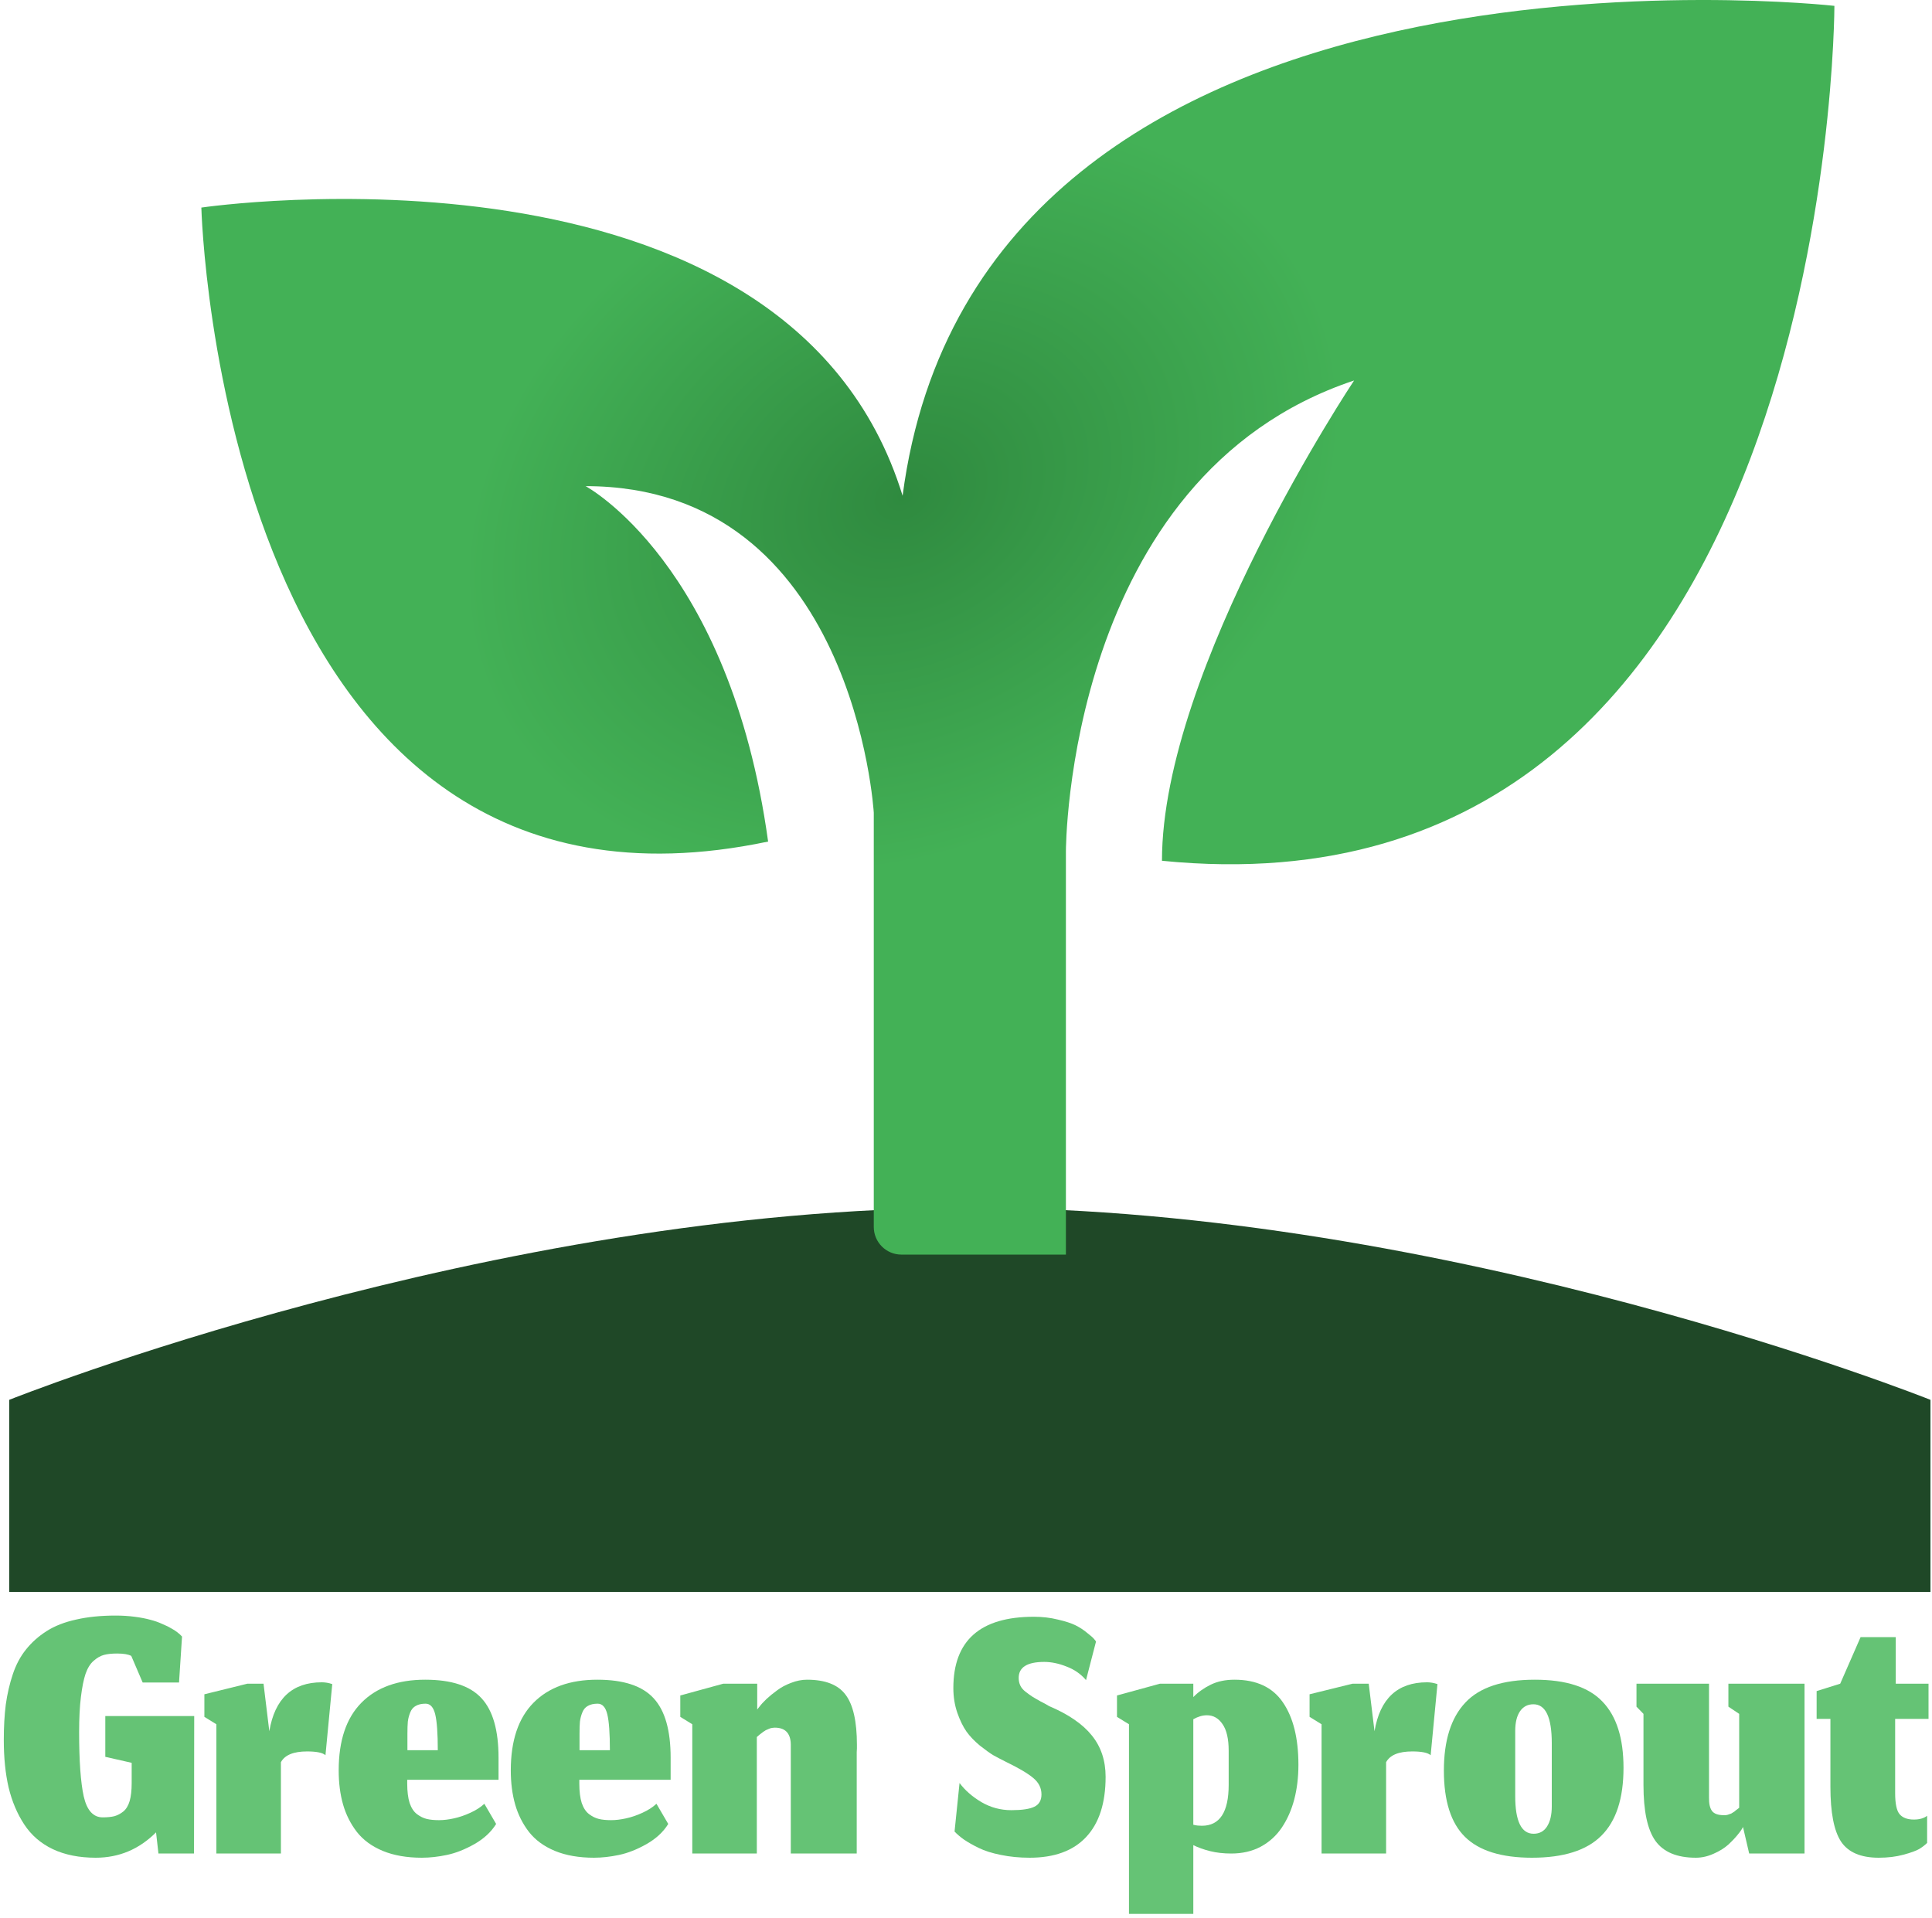 <svg width="419" height="416" viewBox="0 0 419 416" fill="none" xmlns="http://www.w3.org/2000/svg">
<g clip-path="url(#clip0_108_197)">
<path d="M2 345.27V303.603C2 303.603 106.167 261.937 210.333 261.937C314.5 261.937 418.667 303.603 418.667 303.603V345.27H2Z" fill="#1F4827"/>
<path d="M43.667 45.02C43.667 45.02 170.75 26.27 195.75 107.52C212.417 -19.563 397.833 1.27 397.833 1.27C397.833 1.27 397.833 201.27 252 186.687C252 145.02 293.667 82.52 293.667 82.52C231.167 103.353 231.167 184.603 231.167 184.603V272.103H195.5C192.186 272.103 189.5 269.417 189.5 266.103V176.27C189.5 176.27 185.333 105.437 127 105.437C127 105.437 158.25 122.103 166.583 182.52C47.833 207.52 43.667 45.02 43.667 45.02Z" fill="url(#paint0_angular_108_197)"/>
<path d="M33.843 397.407C30.174 401.076 25.812 402.91 20.757 402.91C17.174 402.91 14.069 402.289 11.44 401.047C8.84 399.804 6.774 398.013 5.243 395.673C3.712 393.333 2.586 390.661 1.863 387.657C1.17 384.652 0.823 381.229 0.823 377.387C0.823 374.527 0.968 371.956 1.257 369.673C1.574 367.391 2.08 365.21 2.773 363.13C3.467 361.05 4.42 359.259 5.633 357.757C6.847 356.226 8.334 354.897 10.097 353.77C11.859 352.643 13.997 351.806 16.51 351.257C19.023 350.679 21.883 350.39 25.09 350.39C26.534 350.39 27.907 350.477 29.207 350.65C30.536 350.823 31.662 351.04 32.587 351.3C33.511 351.531 34.378 351.834 35.187 352.21C36.024 352.557 36.674 352.874 37.137 353.163C37.628 353.423 38.076 353.712 38.48 354.03C38.884 354.348 39.13 354.564 39.217 354.68C39.332 354.796 39.419 354.882 39.477 354.94L38.827 364.907H30.94L28.47 359.143C27.834 358.797 26.809 358.623 25.393 358.623C24.238 358.623 23.284 358.724 22.533 358.927C21.782 359.129 21.031 359.562 20.28 360.227C19.558 360.862 18.98 361.801 18.547 363.043C18.142 364.257 17.81 365.918 17.55 368.027C17.29 370.107 17.16 372.649 17.16 375.653C17.16 381.922 17.492 386.573 18.157 389.607C18.85 392.64 20.222 394.157 22.273 394.157C23.284 394.157 24.137 394.07 24.83 393.897C25.523 393.694 26.173 393.348 26.78 392.857C27.387 392.337 27.834 391.586 28.123 390.603C28.412 389.592 28.557 388.307 28.557 386.747V382.327L22.837 381.027V372.187H42.12L42.077 402H34.363L33.843 397.407Z" fill="#65C375"/>
<path d="M60.922 402H46.925V373.963L44.325 372.36V367.463L53.642 365.167H57.152L58.408 375.48C59.593 368.402 63.392 364.863 69.805 364.863C70.527 364.863 71.278 364.993 72.058 365.253L70.585 380.68C69.978 380.131 68.649 379.857 66.598 379.857C63.652 379.857 61.759 380.637 60.922 382.197V402Z" fill="#65C375"/>
<path d="M94.946 379.597C94.946 375.928 94.758 373.328 94.383 371.797C94.007 370.266 93.314 369.5 92.303 369.5C91.436 369.5 90.728 369.659 90.179 369.977C89.63 370.266 89.226 370.742 88.966 371.407C88.706 372.042 88.533 372.707 88.446 373.4C88.388 374.064 88.359 374.917 88.359 375.957V379.597H94.946ZM91.479 402.91C88.244 402.91 85.427 402.419 83.029 401.437C80.66 400.454 78.783 399.082 77.396 397.32C76.038 395.558 75.042 393.579 74.406 391.383C73.77 389.159 73.453 386.689 73.453 383.973C73.453 377.502 75.099 372.606 78.393 369.283C81.686 365.961 86.294 364.3 92.216 364.3C97.907 364.3 101.98 365.643 104.436 368.33C106.892 370.988 108.119 375.278 108.119 381.2V386.01H88.316V386.833C88.316 388.538 88.489 389.939 88.836 391.037C89.212 392.134 89.746 392.943 90.439 393.463C91.133 393.983 91.841 394.33 92.563 394.503C93.285 394.677 94.166 394.763 95.206 394.763C96.217 394.763 97.3 394.633 98.456 394.373C99.641 394.113 100.825 393.709 102.009 393.16C103.223 392.611 104.234 391.961 105.043 391.21L107.599 395.587C106.53 397.32 104.956 398.779 102.876 399.963C100.825 401.119 98.846 401.899 96.939 402.303C95.033 402.708 93.213 402.91 91.479 402.91Z" fill="#65C375"/>
<path d="M132.27 379.597C132.27 375.928 132.082 373.328 131.707 371.797C131.331 370.266 130.638 369.5 129.627 369.5C128.76 369.5 128.052 369.659 127.504 369.977C126.955 370.266 126.55 370.742 126.29 371.407C126.03 372.042 125.857 372.707 125.77 373.4C125.712 374.064 125.684 374.917 125.684 375.957V379.597H132.27ZM128.804 402.91C125.568 402.91 122.751 402.419 120.354 401.437C117.985 400.454 116.107 399.082 114.72 397.32C113.362 395.558 112.366 393.579 111.73 391.383C111.095 389.159 110.777 386.689 110.777 383.973C110.777 377.502 112.424 372.606 115.717 369.283C119.01 365.961 123.618 364.3 129.54 364.3C135.231 364.3 139.305 365.643 141.76 368.33C144.216 370.988 145.444 375.278 145.444 381.2V386.01H125.64V386.833C125.64 388.538 125.814 389.939 126.16 391.037C126.536 392.134 127.07 392.943 127.764 393.463C128.457 393.983 129.165 394.33 129.887 394.503C130.609 394.677 131.49 394.763 132.53 394.763C133.541 394.763 134.625 394.633 135.78 394.373C136.965 394.113 138.149 393.709 139.334 393.16C140.547 392.611 141.558 391.961 142.367 391.21L144.924 395.587C143.855 397.32 142.28 398.779 140.2 399.963C138.149 401.119 136.17 401.899 134.264 402.303C132.357 402.708 130.537 402.91 128.804 402.91Z" fill="#65C375"/>
<path d="M164.134 402H150.138V373.963L147.538 372.36V367.723L156.854 365.167H164.221V370.757L164.741 370.107C165.088 369.644 165.593 369.096 166.258 368.46C166.951 367.824 167.717 367.203 168.554 366.597C169.392 365.961 170.389 365.427 171.544 364.993C172.729 364.531 173.884 364.3 175.011 364.3C178.969 364.3 181.757 365.383 183.374 367.55C185.021 369.717 185.844 373.342 185.844 378.427C185.844 378.6 185.844 378.86 185.844 379.207C185.816 379.553 185.801 379.828 185.801 380.03V402H171.501V378.773C171.588 376.058 170.432 374.7 168.034 374.7C167.861 374.7 167.688 374.714 167.514 374.743C167.37 374.772 167.226 374.801 167.081 374.83C166.966 374.859 166.821 374.917 166.648 375.003C166.503 375.061 166.373 375.119 166.258 375.177C166.142 375.206 166.012 375.278 165.868 375.393C165.723 375.48 165.608 375.552 165.521 375.61C165.434 375.668 165.304 375.769 165.131 375.913C164.987 376.029 164.871 376.116 164.784 376.173C164.727 376.231 164.611 376.332 164.438 376.477C164.293 376.592 164.192 376.679 164.134 376.737V402Z" fill="#65C375"/>
<path d="M223.31 402.91C221.085 402.91 219.005 402.708 217.07 402.303C215.163 401.928 213.56 401.422 212.26 400.787C210.96 400.151 209.891 399.544 209.053 398.967C208.244 398.389 207.565 397.811 207.017 397.233L208.1 386.703C209.284 388.292 210.873 389.679 212.867 390.863C214.86 392.019 217.012 392.597 219.323 392.597C221.634 392.597 223.295 392.351 224.307 391.86C225.347 391.369 225.867 390.473 225.867 389.173C225.867 387.787 225.274 386.602 224.09 385.62C222.934 384.638 220.927 383.453 218.067 382.067C217.027 381.547 216.145 381.084 215.423 380.68C214.701 380.247 213.733 379.553 212.52 378.6C211.335 377.618 210.368 376.607 209.617 375.567C208.865 374.498 208.201 373.14 207.623 371.493C207.045 369.818 206.757 368.027 206.757 366.12C206.757 355.807 212.578 350.65 224.22 350.65C226.069 350.65 227.802 350.852 229.42 351.257C231.067 351.632 232.352 352.051 233.277 352.513C234.201 352.976 235.039 353.524 235.79 354.16C236.57 354.767 237.061 355.2 237.263 355.46C237.465 355.691 237.61 355.879 237.697 356.023L235.53 364.387C234.403 363.058 232.988 362.076 231.283 361.44C229.608 360.776 228.004 360.443 226.473 360.443C222.775 360.443 220.927 361.599 220.927 363.91C220.927 364.517 221.042 365.066 221.273 365.557C221.504 366.048 221.88 366.496 222.4 366.9C222.92 367.304 223.397 367.651 223.83 367.94C224.292 368.229 224.913 368.59 225.693 369.023C226.502 369.428 227.109 369.76 227.513 370.02C231.731 371.811 234.822 373.934 236.787 376.39C238.78 378.846 239.777 381.836 239.777 385.36C239.777 391.08 238.361 395.442 235.53 398.447C232.728 401.422 228.654 402.91 223.31 402.91Z" fill="#65C375"/>
<path d="M267.032 402C265.356 402 263.825 401.827 262.438 401.48C261.052 401.133 259.838 400.7 258.798 400.18V415.087H244.845V373.963L242.245 372.36V367.723L251.562 365.167H258.798V368.07C259.838 367.001 261.095 366.106 262.568 365.383C264.042 364.661 265.76 364.3 267.725 364.3C272.492 364.3 275.987 365.932 278.212 369.197C280.465 372.461 281.592 376.982 281.592 382.76C281.592 385.476 281.288 387.989 280.682 390.3C280.075 392.582 279.179 394.604 277.995 396.367C276.81 398.129 275.279 399.516 273.402 400.527C271.553 401.509 269.429 402 267.032 402ZM260.661 395.977C264.533 395.977 266.468 393.016 266.468 387.093V379.727C266.468 377.127 266.02 375.191 265.125 373.92C264.258 372.649 263.132 372.013 261.745 372.013C260.792 372.013 259.809 372.302 258.798 372.88V395.76C259.145 395.847 259.463 395.904 259.751 395.933C260.069 395.962 260.373 395.977 260.661 395.977Z" fill="#65C375"/>
<path d="M300.609 402H286.612V373.963L284.012 372.36V367.463L293.329 365.167H296.839L298.096 375.48C299.28 368.402 303.079 364.863 309.492 364.863C310.215 364.863 310.966 364.993 311.746 365.253L310.272 380.68C309.666 380.131 308.337 379.857 306.286 379.857C303.339 379.857 301.447 380.637 300.609 382.197V402Z" fill="#65C375"/>
<path d="M332.597 397.71C333.868 397.71 334.836 397.19 335.5 396.15C336.194 395.081 336.54 393.622 336.54 391.773V378.08C336.54 372.447 335.211 369.63 332.554 369.63C331.311 369.63 330.344 370.136 329.65 371.147C328.957 372.158 328.61 373.588 328.61 375.437V389.52C328.61 394.98 329.939 397.71 332.597 397.71ZM332.25 402.91C325.635 402.91 320.796 401.408 317.734 398.403C314.671 395.399 313.14 390.603 313.14 384.017C313.14 377.488 314.686 372.577 317.777 369.283C320.868 365.961 325.895 364.3 332.857 364.3C339.646 364.3 344.542 365.889 347.547 369.067C350.58 372.216 352.097 376.997 352.097 383.41C352.097 390.054 350.494 394.966 347.287 398.143C344.109 401.321 339.097 402.91 332.25 402.91Z" fill="#65C375"/>
<path d="M378.008 396.237C377.834 396.641 377.473 397.176 376.924 397.84C376.404 398.504 375.711 399.241 374.844 400.05C373.978 400.83 372.909 401.494 371.638 402.043C370.366 402.621 369.081 402.91 367.781 402.91C363.707 402.91 360.79 401.697 359.027 399.27C357.294 396.843 356.427 392.799 356.427 387.137V371.71L354.911 370.15V365.167H370.641V389.867C370.612 391.167 370.829 392.134 371.291 392.77C371.753 393.377 372.591 393.68 373.804 393.68C373.978 393.68 374.136 393.68 374.281 393.68C374.425 393.651 374.57 393.622 374.714 393.593C374.859 393.536 374.974 393.492 375.061 393.463C375.176 393.434 375.306 393.391 375.451 393.333C375.595 393.247 375.711 393.174 375.797 393.117C375.884 393.059 376 392.987 376.144 392.9C376.289 392.784 376.39 392.698 376.448 392.64C376.534 392.582 376.65 392.496 376.794 392.38C376.967 392.236 377.098 392.134 377.184 392.077V371.71L374.844 370.15V365.167H391.354V402H379.351L378.008 396.237Z" fill="#65C375"/>
<path d="M407.456 402.91C403.556 402.91 400.826 401.74 399.266 399.4C397.734 397.06 396.969 393.102 396.969 387.527V372.793H393.979V366.77L399.092 365.167L403.512 355.07H411.139V365.167H418.246V372.793H411.009V388.913C411.009 391.224 411.341 392.756 412.006 393.507C412.67 394.258 413.696 394.633 415.082 394.633C415.689 394.633 416.238 394.561 416.729 394.417C417.22 394.272 417.624 394.07 417.942 393.81V399.703C417.509 400.137 416.946 400.57 416.252 401.003C415.559 401.408 414.403 401.827 412.786 402.26C411.197 402.693 409.42 402.91 407.456 402.91Z" fill="#65C375"/>
</g>
<defs>
<radialGradient id="paint0_angular_108_197" cx="0" cy="0" r="1" gradientUnits="userSpaceOnUse" gradientTransform="translate(195.833 107.437) rotate(61.928) scale(76.5 99.572)">
<stop stop-color="#2F8A3F"/>
<stop offset="1" stop-color="#43B156"/>
</radialGradient>
<clipPath id="clip0_108_197">
<rect width="419" height="416" fill="white"/>
</clipPath>
</defs>
</svg>
